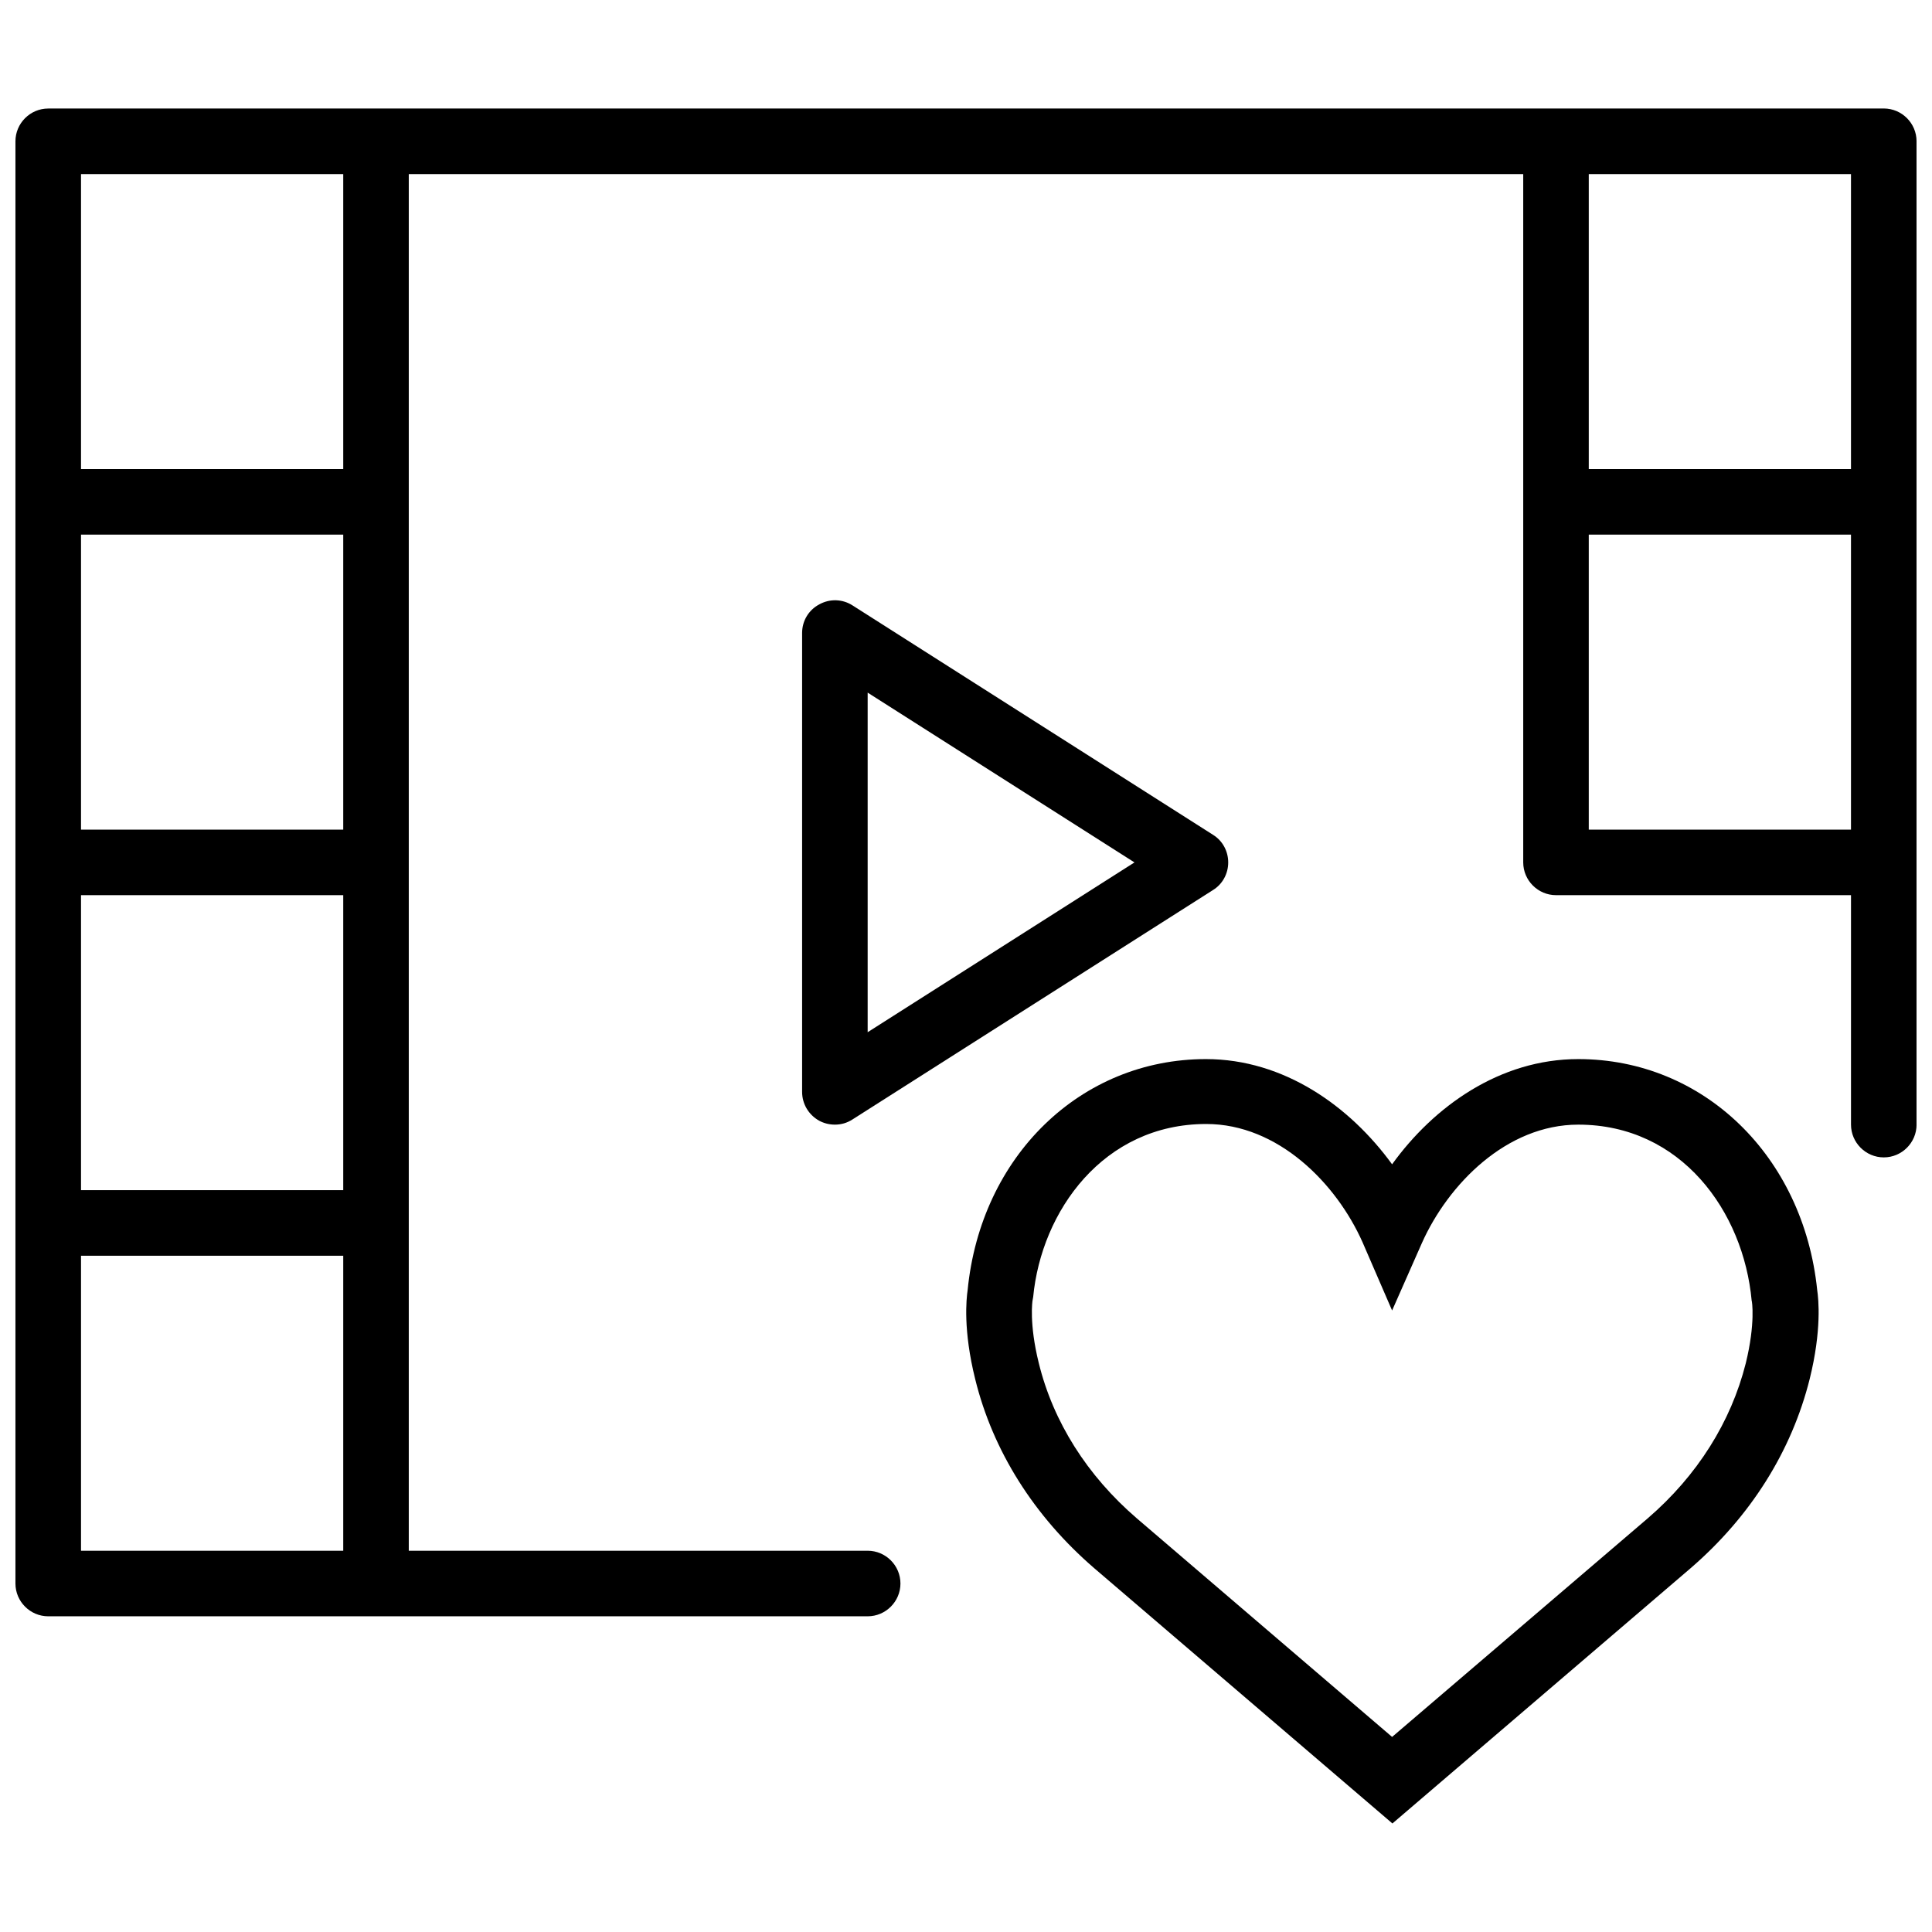 <?xml version="1.0" encoding="UTF-8"?>
<!-- Uploaded to: ICON Repo, www.iconrepo.com, Generator: ICON Repo Mixer Tools -->
<svg width="800px" height="800px" version="1.1" viewBox="144 144 512 512" xmlns="http://www.w3.org/2000/svg">
 <defs>
  <clipPath id="a">
   <path d="m148.09 172h503.81v401h-503.81z"/>
  </clipPath>
 </defs>
 <path d="m562.26 424.67c-20.848 0-38.309 12.594-49.34 27.883-11.117-15.289-28.578-27.883-49.34-27.883-33.184 0-59.676 25.711-63.148 61.238-0.348 2.344-1.215 10.598 1.996 23.539 4.691 19.109 15.637 36.395 31.531 50.121l79.047 67.668 79.047-67.668c15.895-13.723 26.754-31.012 31.531-50.121 3.215-12.941 2.344-21.195 1.996-23.539-3.648-35.527-30.141-61.238-63.32-61.238zm44.387 80.609c-3.91 15.547-12.855 29.793-25.973 41.086l-67.754 57.938-67.668-57.938c-13.117-11.293-22.148-25.539-25.973-41.172-2.606-10.512-1.652-16.504-1.652-16.504l0.172-0.957c2.172-22.758 18.59-45.863 45.863-45.863 19.023 0 34.484 15.723 41.434 31.359l7.824 18.066 7.906-17.895c6.949-15.547 22.41-31.359 41.434-31.359 27.273 0 43.781 23.02 45.949 46.645 0.086 0.004 1.043 5.996-1.562 16.594z"/>
 <path d="m469.49 372.55c0-2.953-1.477-5.734-3.996-7.297l-95.551-60.805c-2.691-1.738-6.082-1.824-8.859-0.262-2.777 1.477-4.516 4.344-4.516 7.559v121.61c0 3.215 1.738 6.082 4.516 7.644 1.305 0.691 2.695 1.039 4.172 1.039 1.652 0 3.215-0.434 4.691-1.391l95.551-60.805c2.516-1.562 3.992-4.34 3.992-7.293zm-95.551 44.996v-89.992l70.707 44.996z"/>
 <g clip-path="url(#a)">
  <path d="m643.22 172.76h-486.44c-4.777 0-8.688 3.91-8.688 8.688v382.2c0 4.777 3.91 8.688 8.688 8.688h217.16c4.777 0 8.688-3.91 8.688-8.688s-3.91-8.688-8.688-8.688h-121.61v-364.83h295.34v182.41c0 4.777 3.91 8.688 8.688 8.688h78.176v60.805c0 4.777 3.91 8.688 8.688 8.688s8.688-3.91 8.688-8.688v-69.492l-0.004-95.551v-95.551c0-4.777-3.906-8.688-8.684-8.688zm-477.75 208.47h69.492v78.176l-69.492 0.004zm69.492-17.371h-69.492v-78.176h69.492zm-69.492 191.1v-78.176h69.492v78.176zm69.492-286.65h-69.492v-78.176h69.492zm399.57-78.176v78.176h-69.492v-78.176zm-69.492 173.73v-78.176h69.492v78.176z"/>
 </g>
</svg>